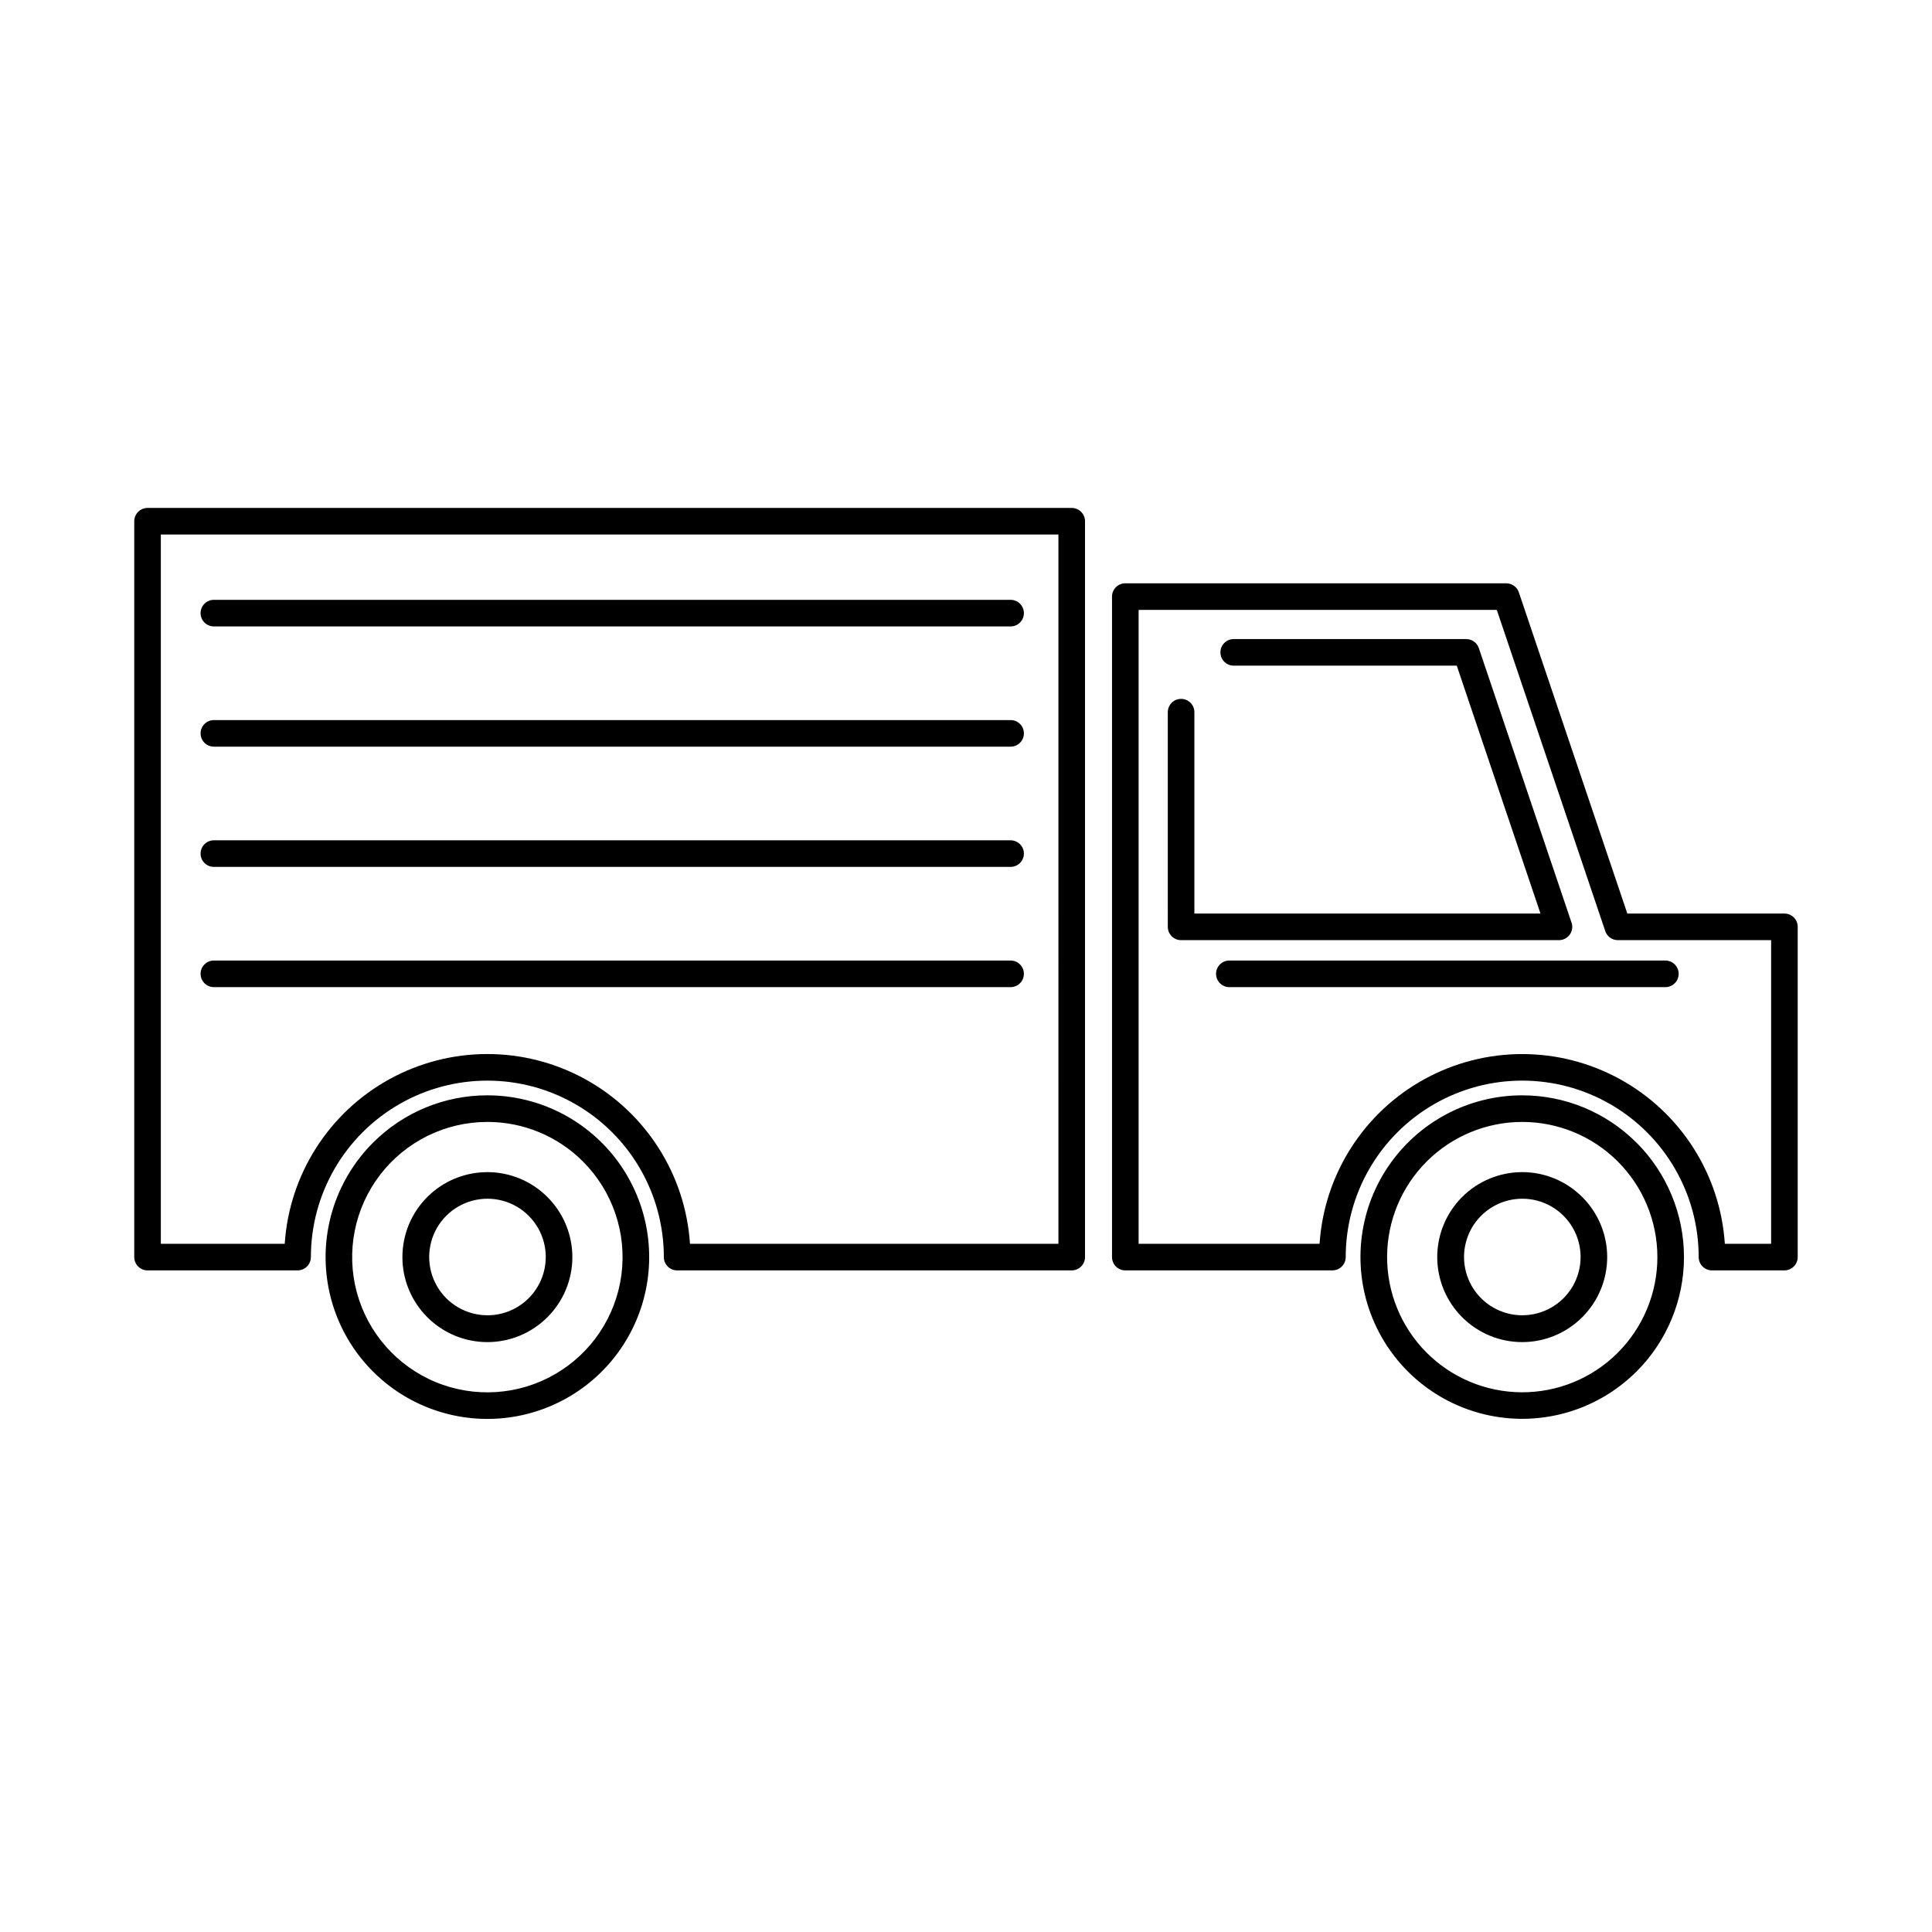 <?xml version="1.0" encoding="UTF-8"?>
<!-- Uploaded to: SVG Repo, www.svgrepo.com, Generator: SVG Repo Mixer Tools -->
<svg fill="#000000" width="800px" height="800px" version="1.1" viewBox="144 144 512 512" xmlns="http://www.w3.org/2000/svg">
 <path d="m469.79 405.6c-1.945 0-3.523-1.578-3.523-3.523s1.578-3.523 3.523-3.523h115.55c1.945 0 3.523 1.578 3.523 3.523s-1.578 3.523-3.523 3.523zm-269.11 0c-1.945 0-3.523-1.578-3.523-3.523s1.578-3.523 3.523-3.523h211.14c1.945 0 3.523 1.578 3.523 3.523s-1.578 3.523-3.523 3.523zm0-31.863c-1.945 0-3.523-1.578-3.523-3.523 0-1.949 1.578-3.523 3.523-3.523h211.14c1.945 0 3.523 1.574 3.523 3.523 0 1.945-1.578 3.523-3.523 3.523zm0-31.863c-1.945 0-3.523-1.578-3.523-3.523 0-1.945 1.578-3.523 3.523-3.523h211.14c1.945 0 3.523 1.578 3.523 3.523 0 1.945-1.578 3.523-3.523 3.523zm0-31.863v-0.004c-1.945 0-3.523-1.574-3.523-3.523 0-1.945 1.578-3.523 3.523-3.523h211.14c1.945 0 3.523 1.578 3.523 3.523 0 1.949-1.578 3.523-3.523 3.523h-211.14zm-17.578-31.398c-0.934 0-1.832 0.371-2.492 1.031-0.66 0.66-1.031 1.559-1.031 2.492v195.01c0 1.945 1.578 3.523 3.523 3.523h39.762c1.945 0 3.523-1.578 3.523-3.523 0-16.707 8.914-32.148 23.387-40.5 14.469-8.355 32.297-8.355 46.766 0 14.469 8.352 23.383 23.793 23.383 40.5 0 1.945 1.578 3.523 3.523 3.523h104.57c1.945 0 3.523-1.578 3.523-3.523v-195.01c0-0.934-0.371-1.832-1.031-2.492-0.66-0.66-1.559-1.031-2.492-1.031zm241.39 7.047h-237.87v187.96h32.832c1.203-18.348 11.695-34.812 27.816-43.656s35.641-8.844 51.766 0c16.121 8.844 26.609 25.309 27.816 43.656h97.641zm188.87 107.49h-40.621c-1.617-0.004-3.027-1.102-3.422-2.672l-28.656-84.852h-94.918v168h47.953c1.207-18.348 11.695-34.809 27.816-43.652 16.121-8.844 35.645-8.844 51.766 0s26.613 25.305 27.82 43.652h12.266v-80.473zm-38.105-7.047-28.746-85.117c-0.48-1.43-1.82-2.394-3.332-2.398v-0.008h-100.96c-1.945 0-3.523 1.578-3.523 3.523v175.04c0 1.945 1.578 3.523 3.523 3.523h54.883c1.949 0 3.523-1.578 3.523-3.523 0-16.707 8.914-32.148 23.387-40.5 14.469-8.355 32.297-8.355 46.77 0 14.469 8.352 23.383 23.793 23.383 40.5 0 1.945 1.578 3.523 3.523 3.523h19.195c1.945 0 3.523-1.578 3.523-3.523v-87.52c0-1.945-1.578-3.523-3.523-3.523zm-121.78-53.367c0-1.945 1.578-3.523 3.523-3.523 1.945 0 3.523 1.578 3.523 3.523v53.363h91.719l-22.188-65.695h-59.109c-1.945 0-3.523-1.574-3.523-3.523 0-1.945 1.578-3.523 3.523-3.523h61.629v0.012c1.508 0 2.852 0.965 3.332 2.398l24.469 72.457c0.469 1.09 0.363 2.344-0.289 3.336s-1.758 1.59-2.945 1.59h-100.14c-1.945 0-3.523-1.578-3.523-3.523zm-180.32 101.54c13.332 0 25.902 6.199 34.02 16.773 8.113 10.574 10.852 24.324 7.402 37.199s-12.691 23.414-25.008 28.516c-12.312 5.102-26.301 4.188-37.848-2.477-11.543-6.664-19.332-18.32-21.07-31.535-1.742-13.219 2.766-26.492 12.191-35.918 8.031-8.051 18.941-12.57 30.312-12.559zm25.332 17.539c7.879 7.879 11.645 18.969 10.191 30.016-1.453 11.043-7.961 20.785-17.609 26.355-9.645 5.57-21.336 6.336-31.625 2.074-10.293-4.262-18.02-13.07-20.902-23.828-2.883-10.762-0.598-22.25 6.184-31.09 6.785-8.836 17.289-14.02 28.43-14.016 9.504-0.016 18.621 3.762 25.332 10.488zm-25.332 2.809v0.004c5.969-0.004 11.695 2.371 15.91 6.598l0.008 0.008 0.008 0.004 0.027 0.027h-0.004c4.215 4.219 6.578 9.941 6.574 15.902-0.008 5.965-2.379 11.68-6.598 15.895l-0.012 0.012h-0.004c-4.219 4.227-9.941 6.598-15.91 6.598s-11.695-2.371-15.914-6.598l-0.012-0.012c-4.223-4.223-6.594-9.953-6.59-15.922 0-5.973 2.371-11.699 6.594-15.922 4.223-4.219 9.949-6.59 15.922-6.59zm10.945 11.566 0.012 0.012v0.004c3.898 3.902 5.418 9.59 3.988 14.918-1.43 5.328-5.594 9.488-10.922 10.918-5.328 1.426-11.016-0.098-14.918-4-3.898-3.902-5.426-9.586-3.996-14.918 1.426-5.328 5.586-9.492 10.914-10.922s11.016 0.09 14.922 3.988zm263.3-31.914h-0.004c11.371-0.008 22.277 4.512 30.305 12.566l0.008-0.008c8.039 8.039 12.559 18.945 12.559 30.312 0 11.371-4.519 22.273-12.559 30.312l-0.215 0.195v0.004c-10.172 10.031-24.676 14.336-38.676 11.477s-25.656-12.508-31.078-25.73c-5.422-13.219-3.902-28.273 4.059-40.141 7.961-11.867 21.309-18.988 35.598-18.988zm25.332 17.523 0.008 0.008-0.008 0.008h-0.004c6.719 6.719 10.492 15.832 10.492 25.332 0 9.504-3.773 18.613-10.492 25.332l-0.168 0.18c-6.754 6.66-15.875 10.367-25.359 10.312-9.484-0.059-18.559-3.871-25.234-10.609-6.676-6.738-10.406-15.848-10.375-25.332s3.82-18.57 10.543-25.266c6.719-6.691 15.82-10.445 25.305-10.441 9.484 0.008 18.578 3.777 25.289 10.48zm-25.332 2.824h-0.004c5.969 0 11.695 2.375 15.91 6.602l0.008 0.008 0.008 0.004 0.027 0.027c4.211 4.219 6.574 9.941 6.57 15.902-0.004 5.965-2.379 11.68-6.598 15.895l-0.012 0.012h-0.004c-4.215 4.227-9.941 6.598-15.91 6.598s-11.691-2.371-15.91-6.598l-0.012-0.012c-4.223-4.223-6.594-9.949-6.594-15.922s2.375-11.699 6.598-15.918c4.223-4.223 9.949-6.594 15.918-6.594zm10.945 11.566 0.012 0.012h-0.004c3.898 3.906 5.422 9.594 3.992 14.922-1.434 5.328-5.594 9.488-10.926 10.914-5.328 1.43-11.016-0.094-14.914-3.996-3.902-3.902-5.426-9.586-4-14.918 1.426-5.328 5.586-9.492 10.918-10.922 5.328-1.43 11.016 0.09 14.918 3.988z" fill-rule="evenodd"/>
</svg>